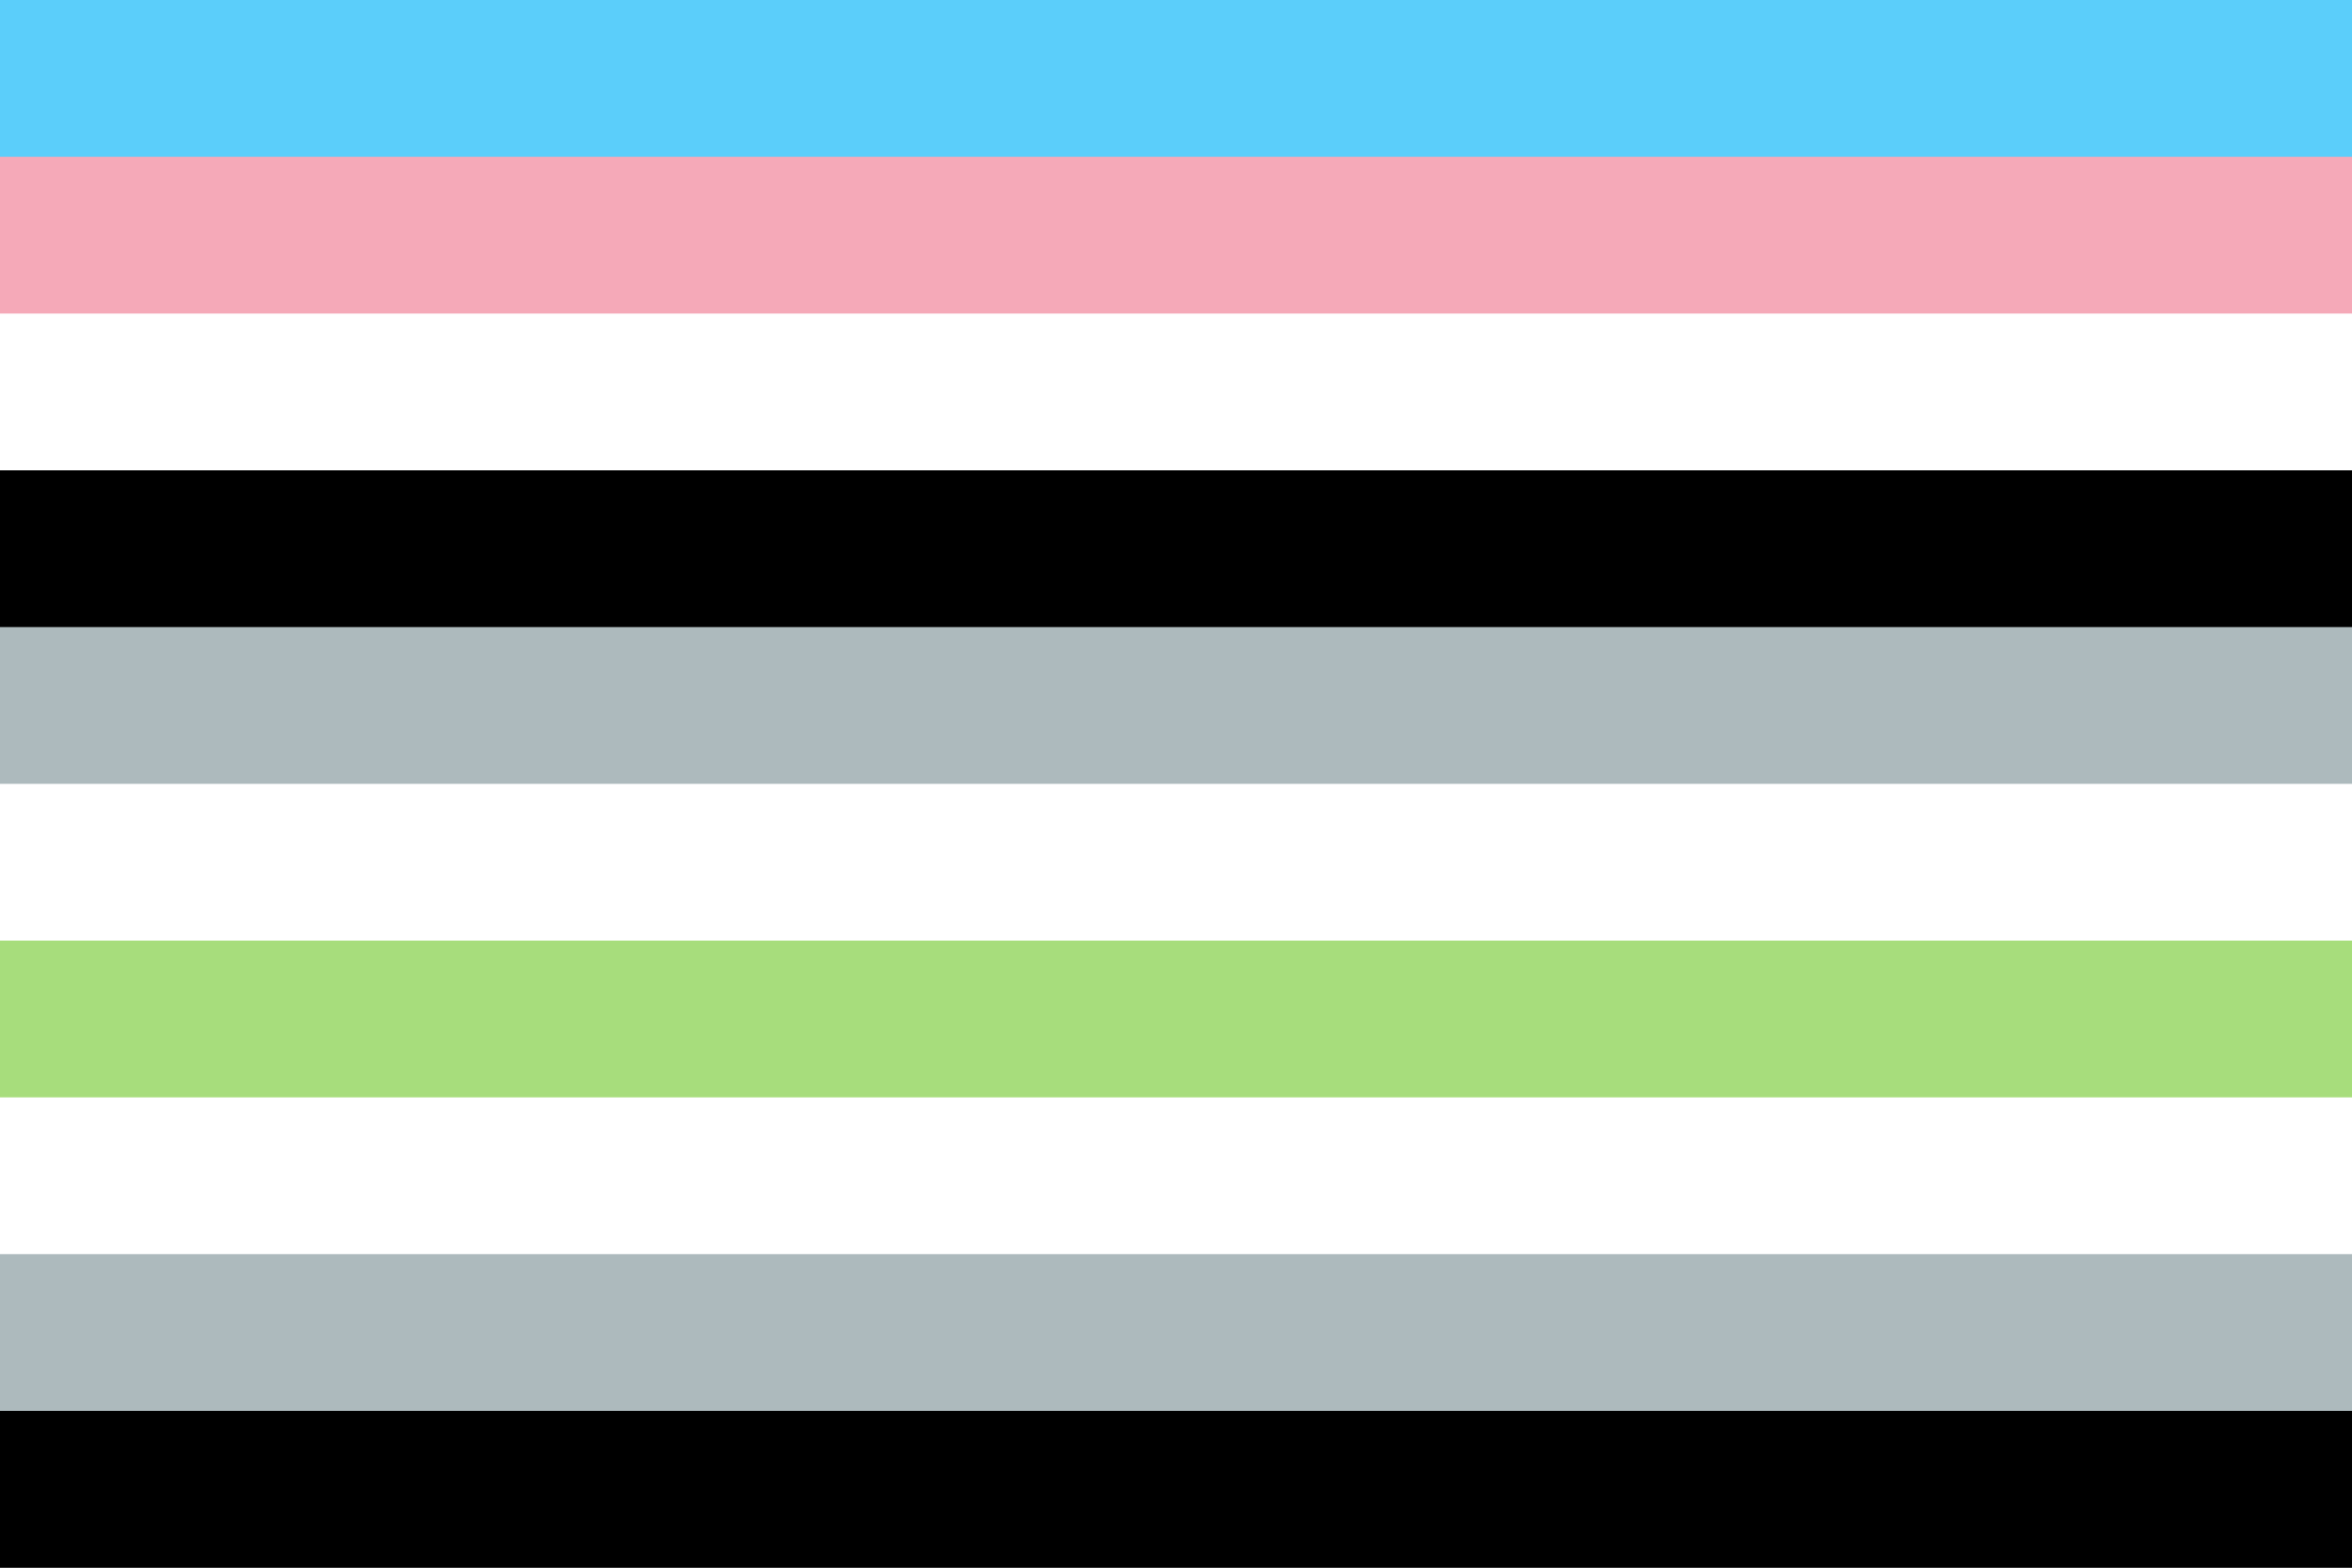 <?xml version="1.0" encoding="UTF-8" standalone="no"?><!-- Created with Inkscape (http://www.inkscape.org/) --><svg xmlns="http://www.w3.org/2000/svg" xmlns:svg="http://www.w3.org/2000/svg" width="300" height="200" viewBox="0 0 300 200" version="1.1" id="svg5" xml:space="preserve"><rect x="0" y="0" width="300" height="200" fill="#808080" stroke="none"/><defs id="defs2"/><rect style="fill: #5bcefa; fill-opacity: 1; stroke-width: 1.581px; stroke-linecap: round; stroke-linejoin: round; paint-order: markers stroke fill" id="rect1" width="300" height="40" x="0" y="0"/><rect style="fill: #f5a9b8; fill-opacity: 1; stroke-width: 1.581px; stroke-linecap: round; stroke-linejoin: round; paint-order: markers stroke fill" id="rect2" width="300" height="40" x="0" y="20"/><rect style="fill: #fff; fill-opacity: 1; stroke-width: 1.581px; stroke-linecap: round; stroke-linejoin: round; paint-order: markers stroke fill" id="rect3" width="300" height="40" x="0" y="40"/><rect style="fill: #000; fill-opacity: 1; stroke-width: 1.581px; stroke-linecap: round; stroke-linejoin: round; paint-order: markers stroke fill" id="rect4" width="300" height="140" x="0" y="60"/><rect style="fill: #adbabd; fill-opacity: 1; stroke-width: 1.581px; stroke-linecap: round; stroke-linejoin: round; paint-order: markers stroke fill" id="rect5" width="300" height="100" x="0" y="80"/><rect style="fill: #fff; fill-opacity: 1; stroke-width: 1.581px; stroke-linecap: round; stroke-linejoin: round; paint-order: markers stroke fill" id="rect6" width="300" height="60" x="0" y="100"/><rect style="fill: #a7dd7c; fill-opacity: 1; stroke-width: 1.581px; stroke-linecap: round; stroke-linejoin: round; paint-order: markers stroke fill" id="rect13" width="300" height="20" x="0" y="120"/></svg>